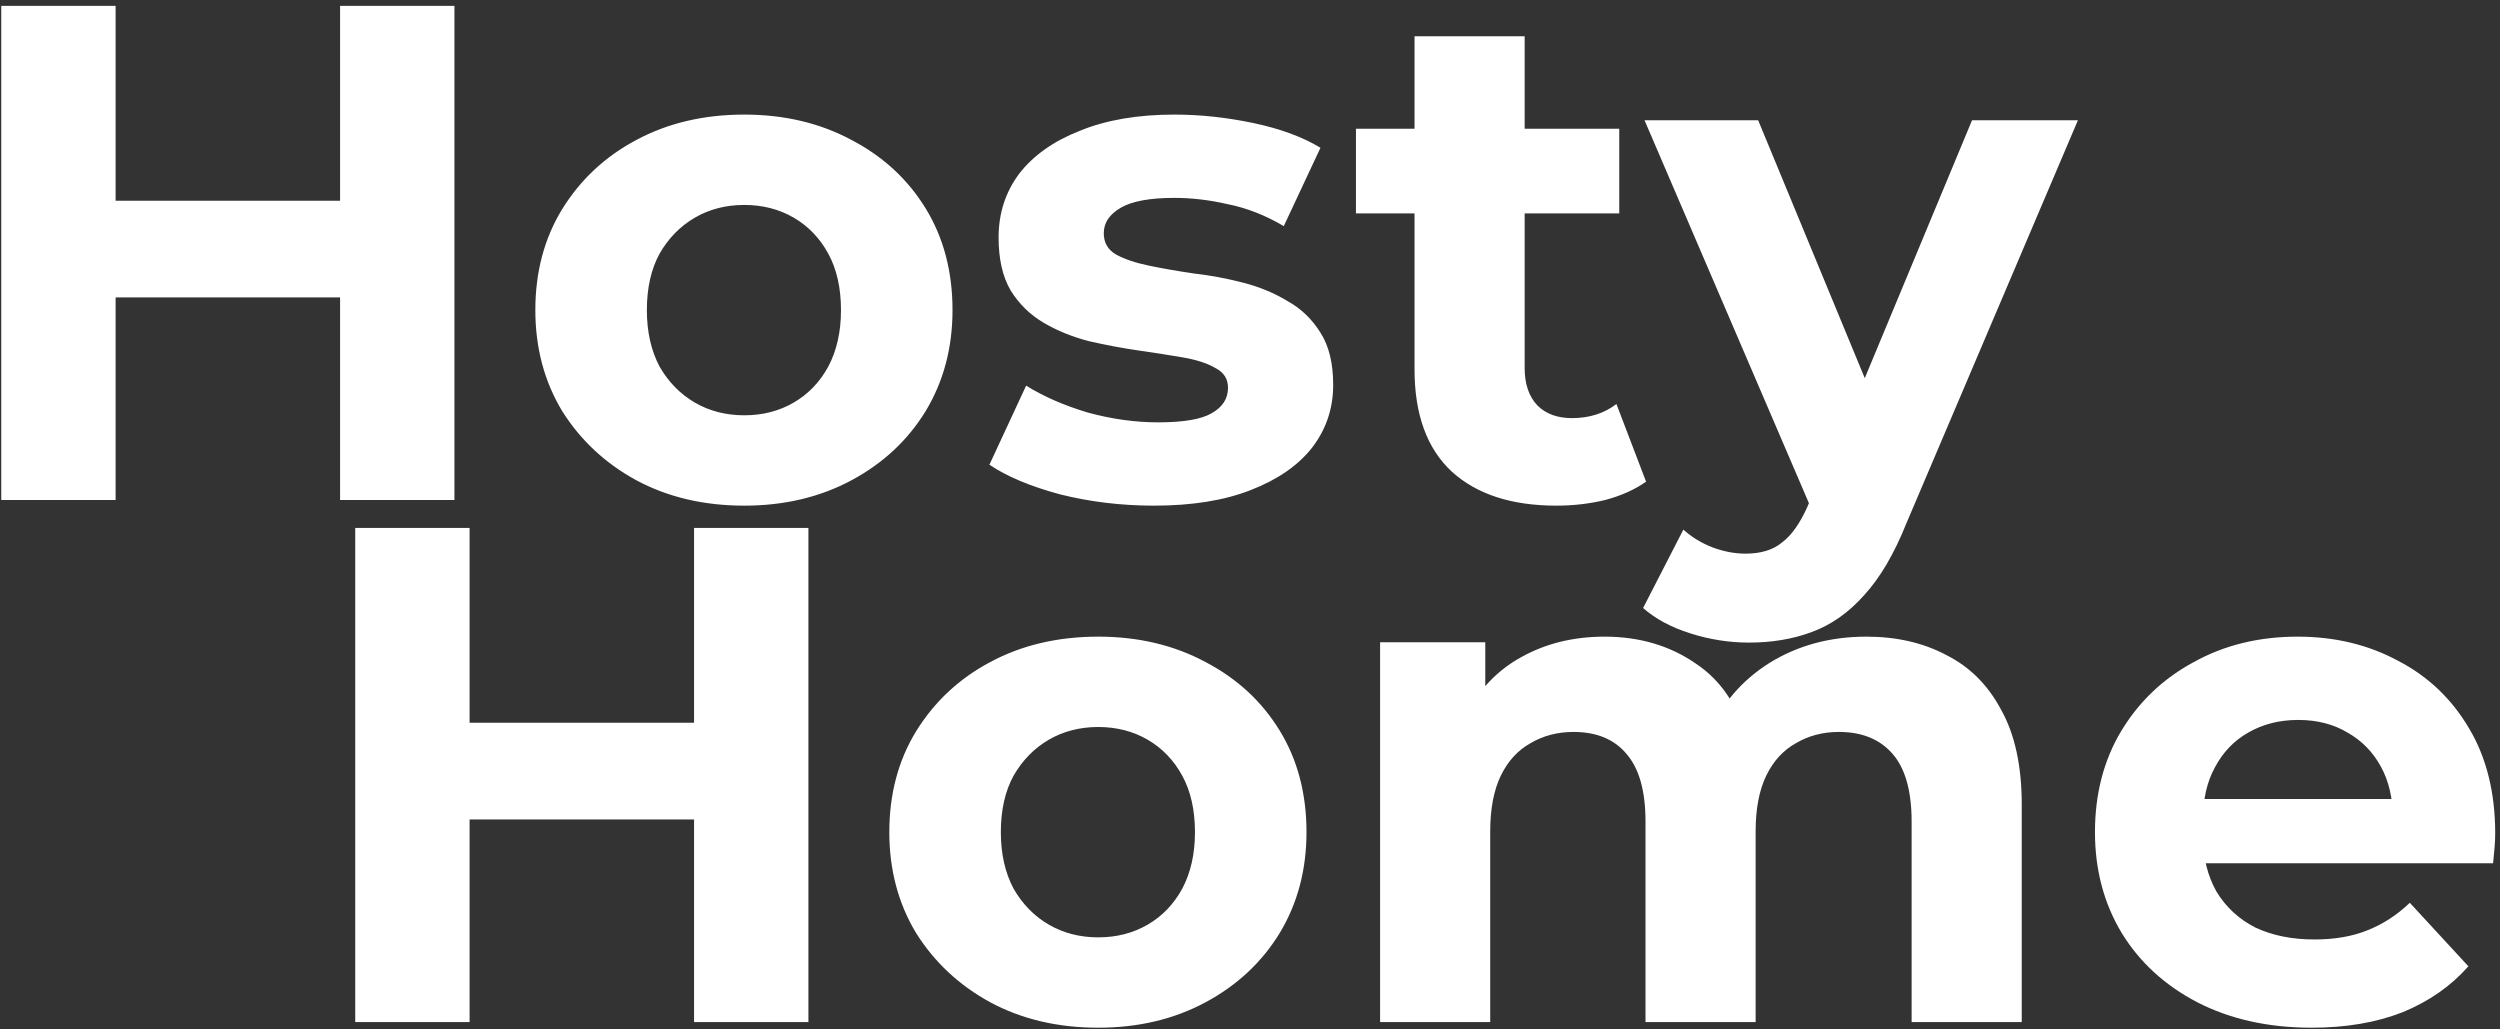 <svg width="340" height="140" viewBox="0 0 340 140" fill="none" xmlns="http://www.w3.org/2000/svg">
<rect x="0" y="0" width="340" height="140" fill="#333333" stroke="none"/>
<path d="M46.251 0.8H61.803V68H46.251V0.8ZM15.723 68H0.171V0.8H15.723V68ZM47.403 40.448H14.571V27.296H47.403V40.448ZM101.222 68.768C95.718 68.768 90.822 67.616 86.534 65.312C82.31 63.008 78.95 59.872 76.454 55.904C74.022 51.872 72.806 47.296 72.806 42.176C72.806 36.992 74.022 32.416 76.454 28.448C78.95 24.416 82.31 21.28 86.534 19.04C90.822 16.736 95.718 15.584 101.222 15.584C106.662 15.584 111.526 16.736 115.814 19.04C120.102 21.28 123.462 24.384 125.894 28.352C128.326 32.32 129.542 36.928 129.542 42.176C129.542 47.296 128.326 51.872 125.894 55.904C123.462 59.872 120.102 63.008 115.814 65.312C111.526 67.616 106.662 68.768 101.222 68.768ZM101.222 56.48C103.718 56.48 105.958 55.904 107.942 54.752C109.926 53.6 111.494 51.968 112.646 49.856C113.798 47.68 114.374 45.12 114.374 42.176C114.374 39.168 113.798 36.608 112.646 34.496C111.494 32.384 109.926 30.752 107.942 29.6C105.958 28.448 103.718 27.872 101.222 27.872C98.726 27.872 96.486 28.448 94.502 29.6C92.518 30.752 90.918 32.384 89.702 34.496C88.55 36.608 87.974 39.168 87.974 42.176C87.974 45.12 88.55 47.68 89.702 49.856C90.918 51.968 92.518 53.6 94.502 54.752C96.486 55.904 98.726 56.48 101.222 56.48ZM156.929 68.768C152.513 68.768 148.257 68.256 144.161 67.232C140.129 66.144 136.929 64.8 134.561 63.2L139.553 52.448C141.921 53.92 144.705 55.136 147.905 56.096C151.169 56.992 154.369 57.44 157.505 57.44C160.961 57.44 163.393 57.024 164.801 56.192C166.273 55.36 167.009 54.208 167.009 52.736C167.009 51.52 166.433 50.624 165.281 50.048C164.193 49.408 162.721 48.928 160.865 48.608C159.009 48.288 156.961 47.968 154.721 47.648C152.545 47.328 150.337 46.912 148.097 46.4C145.857 45.824 143.809 44.992 141.953 43.904C140.097 42.816 138.593 41.344 137.441 39.488C136.353 37.632 135.809 35.232 135.809 32.288C135.809 29.024 136.737 26.144 138.593 23.648C140.513 21.152 143.265 19.2 146.849 17.792C150.433 16.32 154.721 15.584 159.713 15.584C163.233 15.584 166.817 15.968 170.465 16.736C174.113 17.504 177.153 18.624 179.585 20.096L174.593 30.752C172.097 29.28 169.569 28.288 167.009 27.776C164.513 27.2 162.081 26.912 159.713 26.912C156.385 26.912 153.953 27.36 152.417 28.256C150.881 29.152 150.113 30.304 150.113 31.712C150.113 32.992 150.657 33.952 151.745 34.592C152.897 35.232 154.401 35.744 156.257 36.128C158.113 36.512 160.129 36.864 162.305 37.184C164.545 37.44 166.785 37.856 169.025 38.432C171.265 39.008 173.281 39.84 175.073 40.928C176.929 41.952 178.433 43.392 179.585 45.248C180.737 47.04 181.313 49.408 181.313 52.352C181.313 55.552 180.353 58.4 178.433 60.896C176.513 63.328 173.729 65.248 170.081 66.656C166.497 68.064 162.113 68.768 156.929 68.768ZM211.673 68.768C205.593 68.768 200.857 67.232 197.465 64.16C194.073 61.024 192.377 56.384 192.377 50.24V4.928H207.353V50.048C207.353 52.224 207.929 53.92 209.081 55.136C210.233 56.288 211.801 56.864 213.785 56.864C216.153 56.864 218.169 56.224 219.833 54.944L223.865 65.504C222.329 66.592 220.473 67.424 218.297 68C216.185 68.512 213.977 68.768 211.673 68.768ZM184.409 29.024V17.504H220.217V29.024H184.409ZM237.862 87.392C235.174 87.392 232.518 86.976 229.894 86.144C227.27 85.312 225.126 84.16 223.462 82.688L228.934 72.032C230.086 73.056 231.398 73.856 232.87 74.432C234.406 75.008 235.91 75.296 237.382 75.296C239.494 75.296 241.158 74.784 242.374 73.76C243.654 72.8 244.806 71.168 245.83 68.864L248.518 62.528L249.67 60.896L268.198 16.352H282.598L259.27 71.168C257.606 75.328 255.686 78.592 253.51 80.96C251.398 83.328 249.03 84.992 246.406 85.952C243.846 86.912 240.998 87.392 237.862 87.392ZM246.694 70.016L223.654 16.352H239.11L256.966 59.552L246.694 70.016ZM94.392 71.8H109.944V139H94.392V71.8ZM63.864 139H48.312V71.8H63.864V139ZM95.544 111.448H62.712V98.296H95.544V111.448ZM149.363 139.768C143.859 139.768 138.963 138.616 134.675 136.312C130.451 134.008 127.091 130.872 124.595 126.904C122.163 122.872 120.947 118.296 120.947 113.176C120.947 107.992 122.163 103.416 124.595 99.448C127.091 95.416 130.451 92.28 134.675 90.04C138.963 87.736 143.859 86.584 149.363 86.584C154.803 86.584 159.667 87.736 163.955 90.04C168.243 92.28 171.603 95.384 174.035 99.352C176.467 103.32 177.683 107.928 177.683 113.176C177.683 118.296 176.467 122.872 174.035 126.904C171.603 130.872 168.243 134.008 163.955 136.312C159.667 138.616 154.803 139.768 149.363 139.768ZM149.363 127.48C151.859 127.48 154.099 126.904 156.083 125.752C158.067 124.6 159.635 122.968 160.787 120.856C161.939 118.68 162.515 116.12 162.515 113.176C162.515 110.168 161.939 107.608 160.787 105.496C159.635 103.384 158.067 101.752 156.083 100.6C154.099 99.448 151.859 98.872 149.363 98.872C146.867 98.872 144.627 99.448 142.643 100.6C140.659 101.752 139.059 103.384 137.843 105.496C136.691 107.608 136.115 110.168 136.115 113.176C136.115 116.12 136.691 118.68 137.843 120.856C139.059 122.968 140.659 124.6 142.643 125.752C144.627 126.904 146.867 127.48 149.363 127.48ZM253.837 86.584C257.933 86.584 261.549 87.416 264.685 89.08C267.885 90.68 270.381 93.176 272.173 96.568C274.029 99.896 274.957 104.184 274.957 109.432V139H259.981V111.736C259.981 107.576 259.117 104.504 257.389 102.52C255.661 100.536 253.229 99.544 250.093 99.544C247.917 99.544 245.965 100.056 244.237 101.08C242.509 102.04 241.165 103.512 240.205 105.496C239.245 107.48 238.765 110.008 238.765 113.08V139H223.789V111.736C223.789 107.576 222.925 104.504 221.197 102.52C219.533 100.536 217.133 99.544 213.997 99.544C211.821 99.544 209.869 100.056 208.141 101.08C206.413 102.04 205.069 103.512 204.109 105.496C203.149 107.48 202.669 110.008 202.669 113.08V139H187.693V87.352H201.997V101.464L199.309 97.336C201.101 93.816 203.629 91.16 206.893 89.368C210.221 87.512 213.997 86.584 218.221 86.584C222.957 86.584 227.085 87.8 230.605 90.232C234.189 92.6 236.557 96.248 237.709 101.176L232.429 99.736C234.157 95.704 236.909 92.504 240.685 90.136C244.525 87.768 248.909 86.584 253.837 86.584ZM314.388 139.768C308.5 139.768 303.316 138.616 298.836 136.312C294.42 134.008 290.996 130.872 288.564 126.904C286.132 122.872 284.916 118.296 284.916 113.176C284.916 107.992 286.1 103.416 288.468 99.448C290.9 95.416 294.196 92.28 298.356 90.04C302.516 87.736 307.22 86.584 312.468 86.584C317.524 86.584 322.068 87.672 326.1 89.848C330.196 91.96 333.428 95.032 335.796 99.064C338.164 103.032 339.348 107.8 339.348 113.368C339.348 113.944 339.316 114.616 339.252 115.384C339.188 116.088 339.124 116.76 339.06 117.4H297.108V108.664H331.188L325.428 111.256C325.428 108.568 324.884 106.232 323.796 104.248C322.708 102.264 321.204 100.728 319.284 99.64C317.364 98.488 315.124 97.912 312.564 97.912C310.004 97.912 307.732 98.488 305.748 99.64C303.828 100.728 302.324 102.296 301.236 104.344C300.148 106.328 299.604 108.696 299.604 111.448V113.752C299.604 116.568 300.212 119.064 301.428 121.24C302.708 123.352 304.468 124.984 306.708 126.136C309.012 127.224 311.7 127.768 314.772 127.768C317.524 127.768 319.924 127.352 321.972 126.52C324.084 125.688 326.004 124.44 327.732 122.776L335.7 131.416C333.332 134.104 330.356 136.184 326.772 137.656C323.188 139.064 319.06 139.768 314.388 139.768Z" fill="white"/>
</svg>
